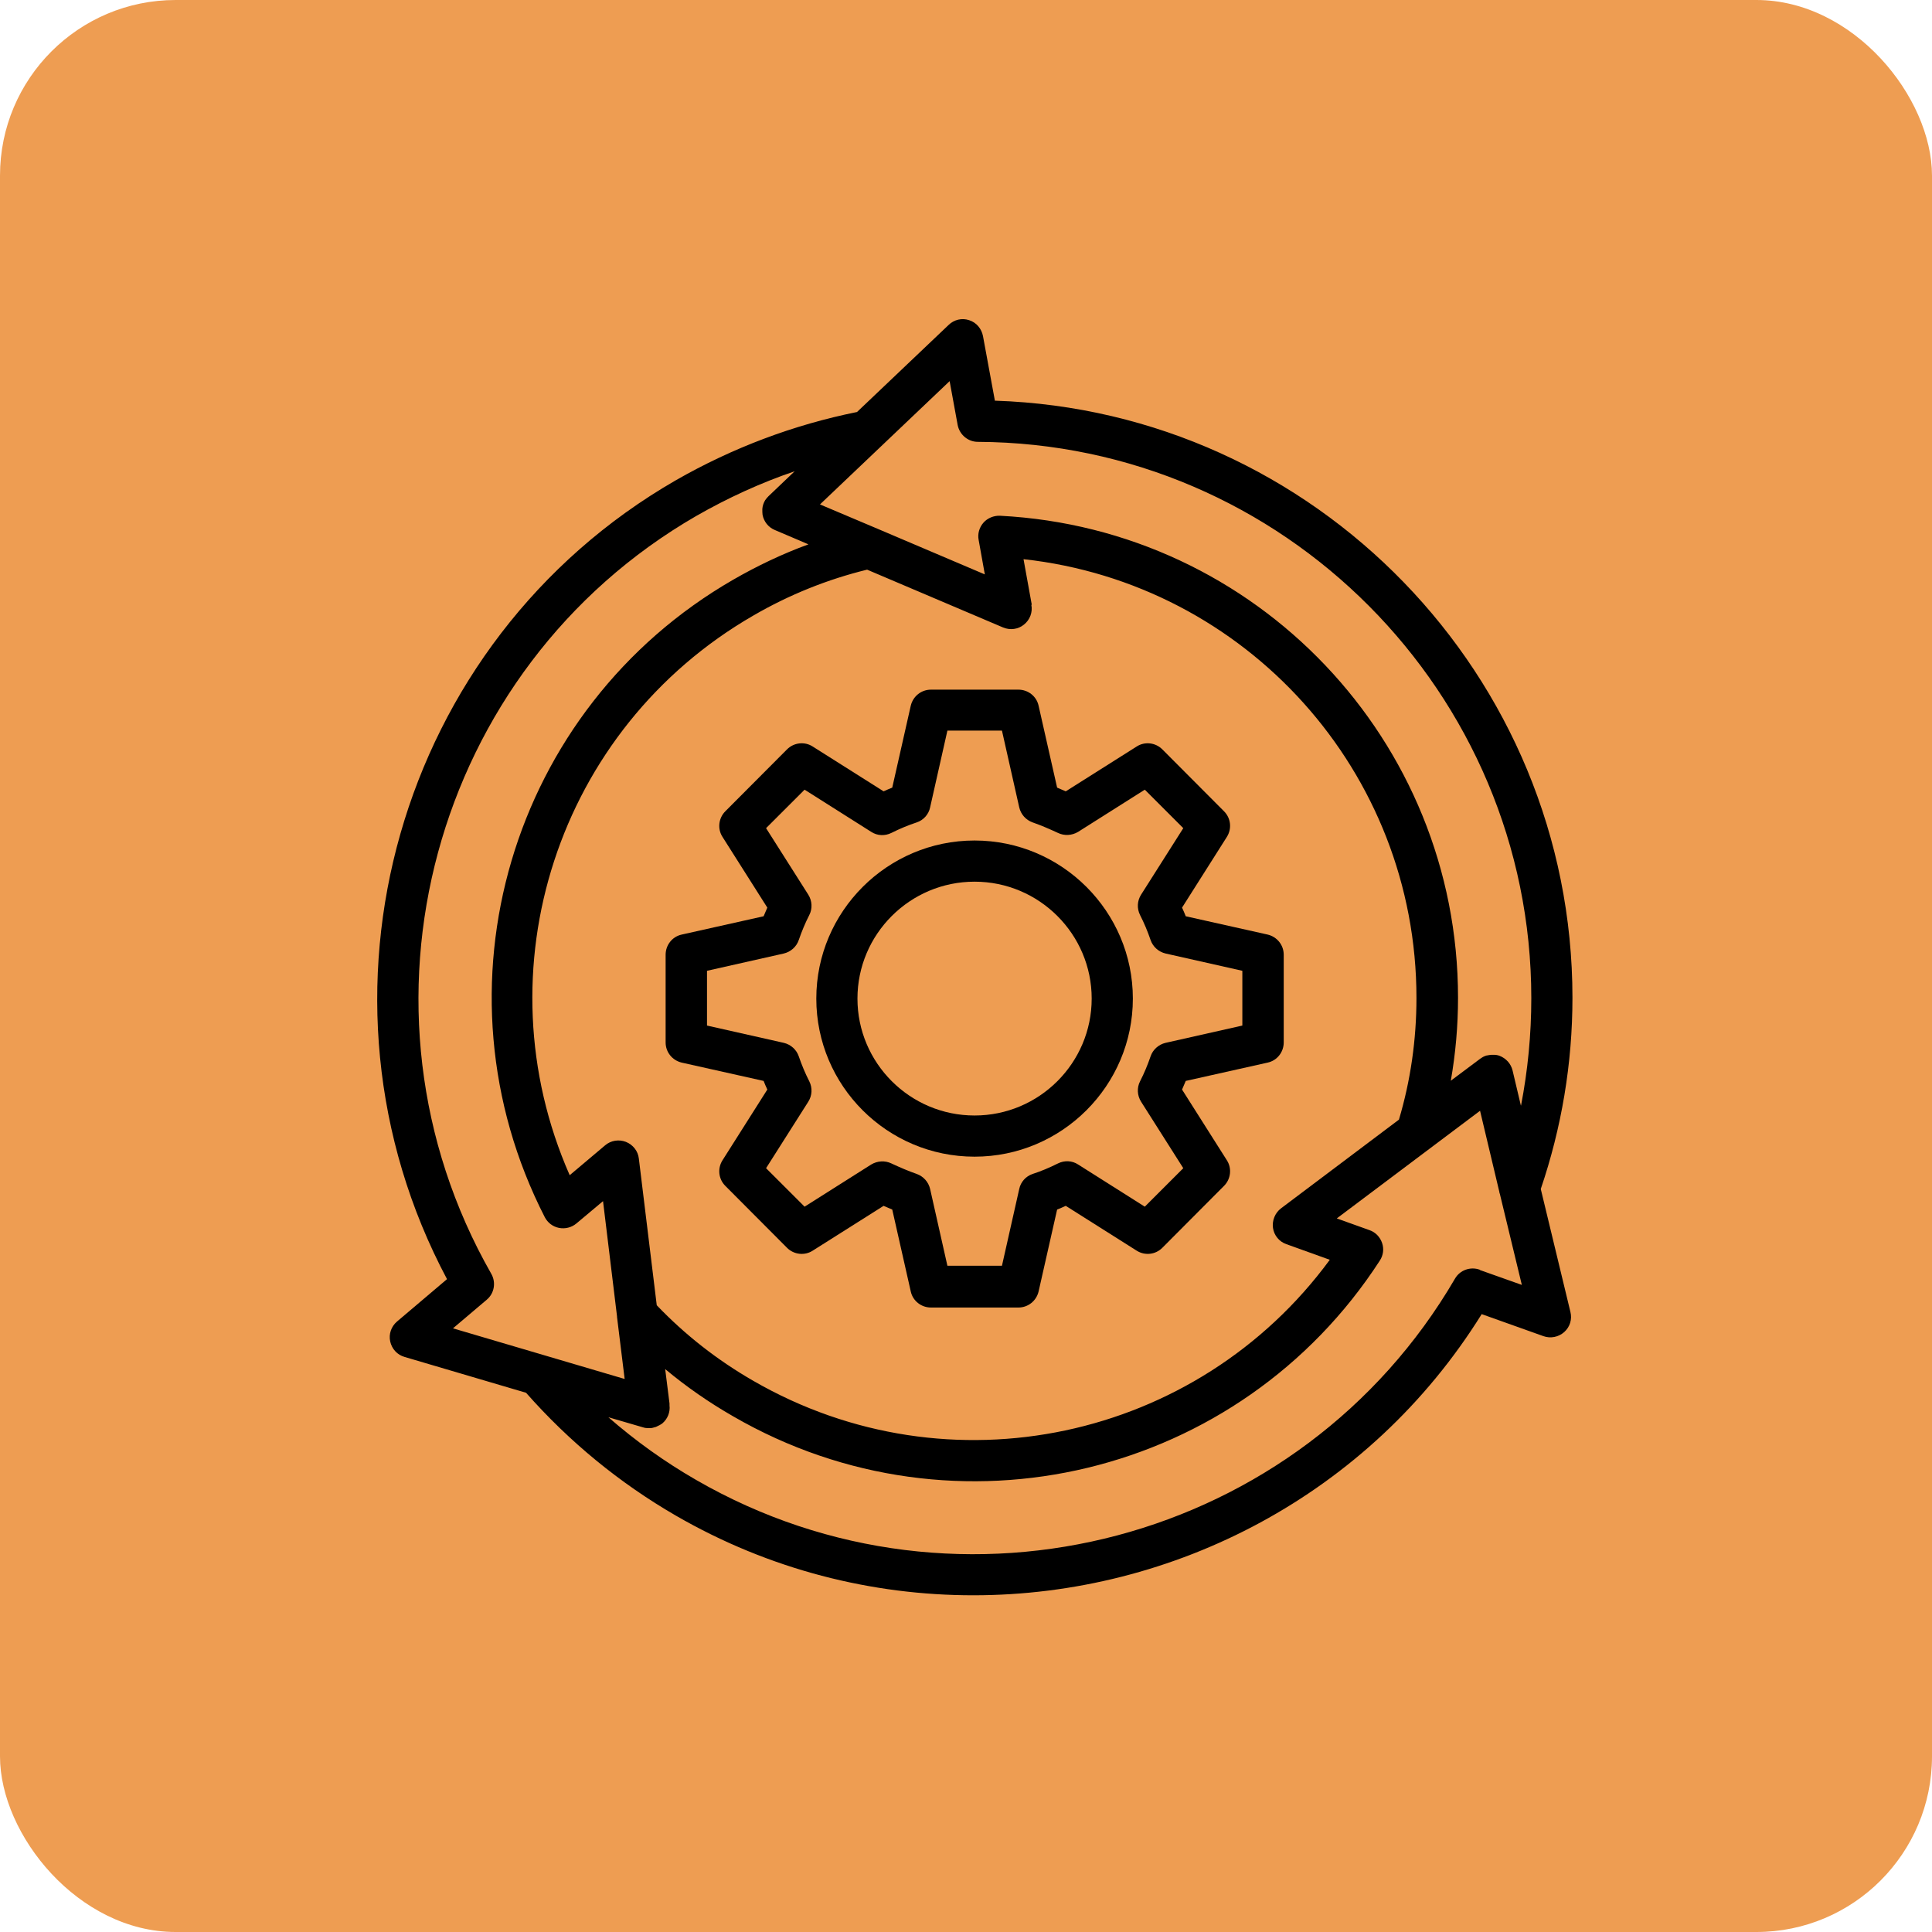 <svg width="110" height="110" viewBox="0 0 110 110" fill="none" xmlns="http://www.w3.org/2000/svg">
<rect width="110" height="110" rx="10" fill="#EE9D52"/>
<path d="M56.647 22.825L55.967 19.134C55.885 18.712 55.592 18.36 55.182 18.231C54.772 18.091 54.326 18.196 54.01 18.501L48.795 23.458C45.197 24.184 41.728 25.485 38.471 27.349C22.592 36.501 16.885 56.727 25.451 72.829L22.604 75.243C22.275 75.524 22.123 75.958 22.217 76.38C22.311 76.802 22.615 77.141 23.037 77.259L29.951 79.298C32.4 82.075 35.26 84.43 38.482 86.294C43.815 89.376 49.65 90.829 55.416 90.829C66.83 90.829 77.963 85.099 84.361 74.821L87.877 76.075C88.275 76.216 88.732 76.134 89.061 75.841C89.389 75.548 89.518 75.114 89.412 74.692L87.725 67.696C88.908 64.216 89.529 60.559 89.529 56.809C89.529 38.458 74.869 23.411 56.658 22.813L56.647 22.825ZM58.744 34.427L58.275 31.837C70.943 33.231 80.647 43.931 80.647 56.821C80.647 59.212 80.307 61.544 79.65 63.747L72.936 68.798C72.596 69.056 72.42 69.489 72.478 69.911C72.537 70.333 72.83 70.696 73.24 70.837L75.713 71.727C68.166 82.005 54.045 85.063 42.889 78.618C40.85 77.446 39.01 76.005 37.393 74.317L36.373 65.962C36.326 65.54 36.045 65.177 35.635 65.013C35.236 64.86 34.779 64.93 34.451 65.212L32.436 66.911C27.303 55.251 31.721 41.493 42.889 35.048C44.951 33.852 47.119 32.985 49.369 32.434L57.115 35.727C57.514 35.892 57.971 35.833 58.299 35.563C58.639 35.294 58.803 34.86 58.721 34.438L58.744 34.427ZM27.971 72.524C19.357 57.419 24.607 38.059 39.643 29.376C41.447 28.345 43.311 27.489 45.244 26.833L44.014 28.005L43.756 28.251C43.686 28.321 43.627 28.392 43.568 28.474C43.475 28.626 43.416 28.802 43.404 28.977V29.013C43.404 29.106 43.404 29.212 43.416 29.305C43.486 29.692 43.744 30.02 44.107 30.173L45.537 30.782L46.029 30.993C44.553 31.532 43.123 32.212 41.74 33.009C29.061 40.321 24.35 56.27 31.018 69.302C31.182 69.618 31.475 69.841 31.826 69.911C32.178 69.981 32.541 69.888 32.811 69.665L34.334 68.388L35.131 74.95C35.131 74.95 35.131 74.974 35.131 74.985L35.565 78.513L25.791 75.63L27.713 74.001C28.146 73.638 28.252 73.016 27.971 72.524ZM84.244 72.29C83.717 72.102 83.119 72.313 82.838 72.805C74.084 87.817 54.701 92.95 39.643 84.266C37.85 83.235 36.186 82.04 34.639 80.692L36.607 81.266C36.713 81.302 36.818 81.313 36.924 81.313H36.947H36.994C37.1 81.313 37.193 81.29 37.299 81.255C37.334 81.255 37.357 81.231 37.393 81.22C37.498 81.173 37.615 81.114 37.709 81.044C38.014 80.786 38.166 80.399 38.119 80.013V79.907L37.873 77.95C39.08 78.958 40.381 79.86 41.752 80.645C54.42 87.97 70.592 84.079 78.561 71.774C78.76 71.47 78.807 71.106 78.689 70.766C78.572 70.427 78.314 70.157 77.975 70.04L76.111 69.372L84.268 63.243L85.369 67.872C85.369 67.872 85.369 67.931 85.393 67.966L86.647 73.157L84.268 72.313L84.244 72.29ZM86.588 62.927L86.119 60.946C86.025 60.559 85.744 60.255 85.381 60.114C85.264 60.067 85.147 60.056 85.018 60.056C85.006 60.056 84.994 60.056 84.982 60.056C84.959 60.056 84.947 60.056 84.924 60.056C84.842 60.056 84.76 60.079 84.678 60.091C84.643 60.091 84.619 60.102 84.584 60.114C84.478 60.149 84.373 60.208 84.279 60.278L82.603 61.532C82.873 59.997 83.014 58.415 83.014 56.809C83.014 42.173 71.553 30.114 56.928 29.364C56.588 29.352 56.225 29.493 55.99 29.763C55.756 30.032 55.65 30.395 55.721 30.747L56.072 32.704L49.955 30.102L46.686 28.72L54.068 21.7L54.525 24.196C54.631 24.747 55.111 25.157 55.674 25.157C73.053 25.239 87.186 39.442 87.186 56.833C87.186 58.907 86.986 60.946 86.6 62.95L86.588 62.927Z" fill="black"/>
<path d="M53.004 39.266C52.453 39.266 51.984 39.641 51.855 40.18L50.801 44.844C50.637 44.914 50.473 44.973 50.309 45.055L46.266 42.5C45.809 42.207 45.199 42.277 44.812 42.664L41.297 46.191C40.91 46.578 40.84 47.188 41.133 47.645L43.688 51.676C43.617 51.84 43.547 52.004 43.477 52.168L38.812 53.211C38.273 53.328 37.898 53.809 37.898 54.359V59.352C37.898 59.902 38.273 60.371 38.812 60.5L43.477 61.543C43.547 61.707 43.605 61.871 43.688 62.035L41.133 66.066C40.84 66.535 40.91 67.133 41.297 67.519L44.812 71.047C45.199 71.434 45.809 71.504 46.266 71.211L50.309 68.656C50.473 68.727 50.637 68.797 50.801 68.867L51.855 73.531C51.973 74.07 52.453 74.445 53.004 74.445H57.984C58.535 74.445 59.004 74.07 59.133 73.531L60.188 68.867C60.352 68.797 60.516 68.738 60.68 68.656L64.723 71.211C65.191 71.504 65.789 71.434 66.176 71.047L69.691 67.519C70.078 67.133 70.148 66.523 69.856 66.066L67.301 62.035C67.371 61.871 67.441 61.707 67.512 61.543L72.176 60.5C72.715 60.383 73.09 59.902 73.09 59.352V54.359C73.09 53.809 72.715 53.34 72.176 53.211L67.512 52.168C67.441 52.004 67.383 51.84 67.301 51.676L69.856 47.645C70.148 47.176 70.078 46.578 69.691 46.191L66.176 42.664C65.789 42.277 65.18 42.207 64.723 42.5L60.68 45.055C60.516 44.984 60.352 44.914 60.188 44.844L59.133 40.18C59.016 39.641 58.535 39.266 57.984 39.266H53.004ZM58.793 46.824C59.262 46.988 59.73 47.188 60.234 47.422C60.598 47.598 61.031 47.574 61.383 47.363L65.18 44.961L67.371 47.152L64.969 50.938C64.746 51.289 64.723 51.723 64.91 52.098C65.144 52.555 65.344 53.035 65.508 53.516C65.637 53.902 65.965 54.195 66.363 54.289L70.734 55.273V58.391L66.363 59.375C65.965 59.469 65.637 59.762 65.508 60.148C65.344 60.629 65.144 61.109 64.91 61.566C64.723 61.93 64.746 62.375 64.969 62.727L67.371 66.512L65.18 68.703L61.383 66.301C61.043 66.078 60.609 66.055 60.234 66.242C59.742 66.488 59.262 66.688 58.793 66.84C58.406 66.969 58.113 67.297 58.031 67.695L57.047 72.066H53.941L52.957 67.695C52.863 67.297 52.582 66.981 52.195 66.84C51.727 66.676 51.258 66.477 50.754 66.242C50.391 66.066 49.957 66.09 49.605 66.301L45.809 68.703L43.617 66.512L46.02 62.727C46.242 62.375 46.266 61.941 46.078 61.566C45.844 61.109 45.645 60.629 45.48 60.148C45.352 59.762 45.023 59.469 44.625 59.375L40.254 58.391V55.273L44.625 54.289C45.023 54.195 45.352 53.902 45.48 53.516C45.645 53.035 45.844 52.555 46.078 52.098C46.266 51.734 46.242 51.289 46.02 50.938L43.617 47.152L45.809 44.961L49.605 47.363C49.945 47.586 50.379 47.609 50.754 47.422C51.246 47.176 51.727 46.977 52.195 46.824C52.582 46.695 52.875 46.367 52.957 45.969L53.941 41.598H57.047L58.031 45.969C58.125 46.367 58.406 46.684 58.793 46.824Z" fill="black"/>
<path d="M46.477 56.855C46.477 61.824 50.52 65.856 55.488 65.856C60.457 65.856 64.5 61.812 64.5 56.855C64.5 51.898 60.457 47.855 55.488 47.855C50.52 47.855 46.477 51.898 46.477 56.855ZM62.156 56.855C62.156 60.523 59.168 63.512 55.488 63.512C51.809 63.512 48.82 60.523 48.82 56.855C48.82 53.188 51.809 50.199 55.488 50.199C59.168 50.199 62.156 53.188 62.156 56.855Z" fill="black"/>
</svg>
